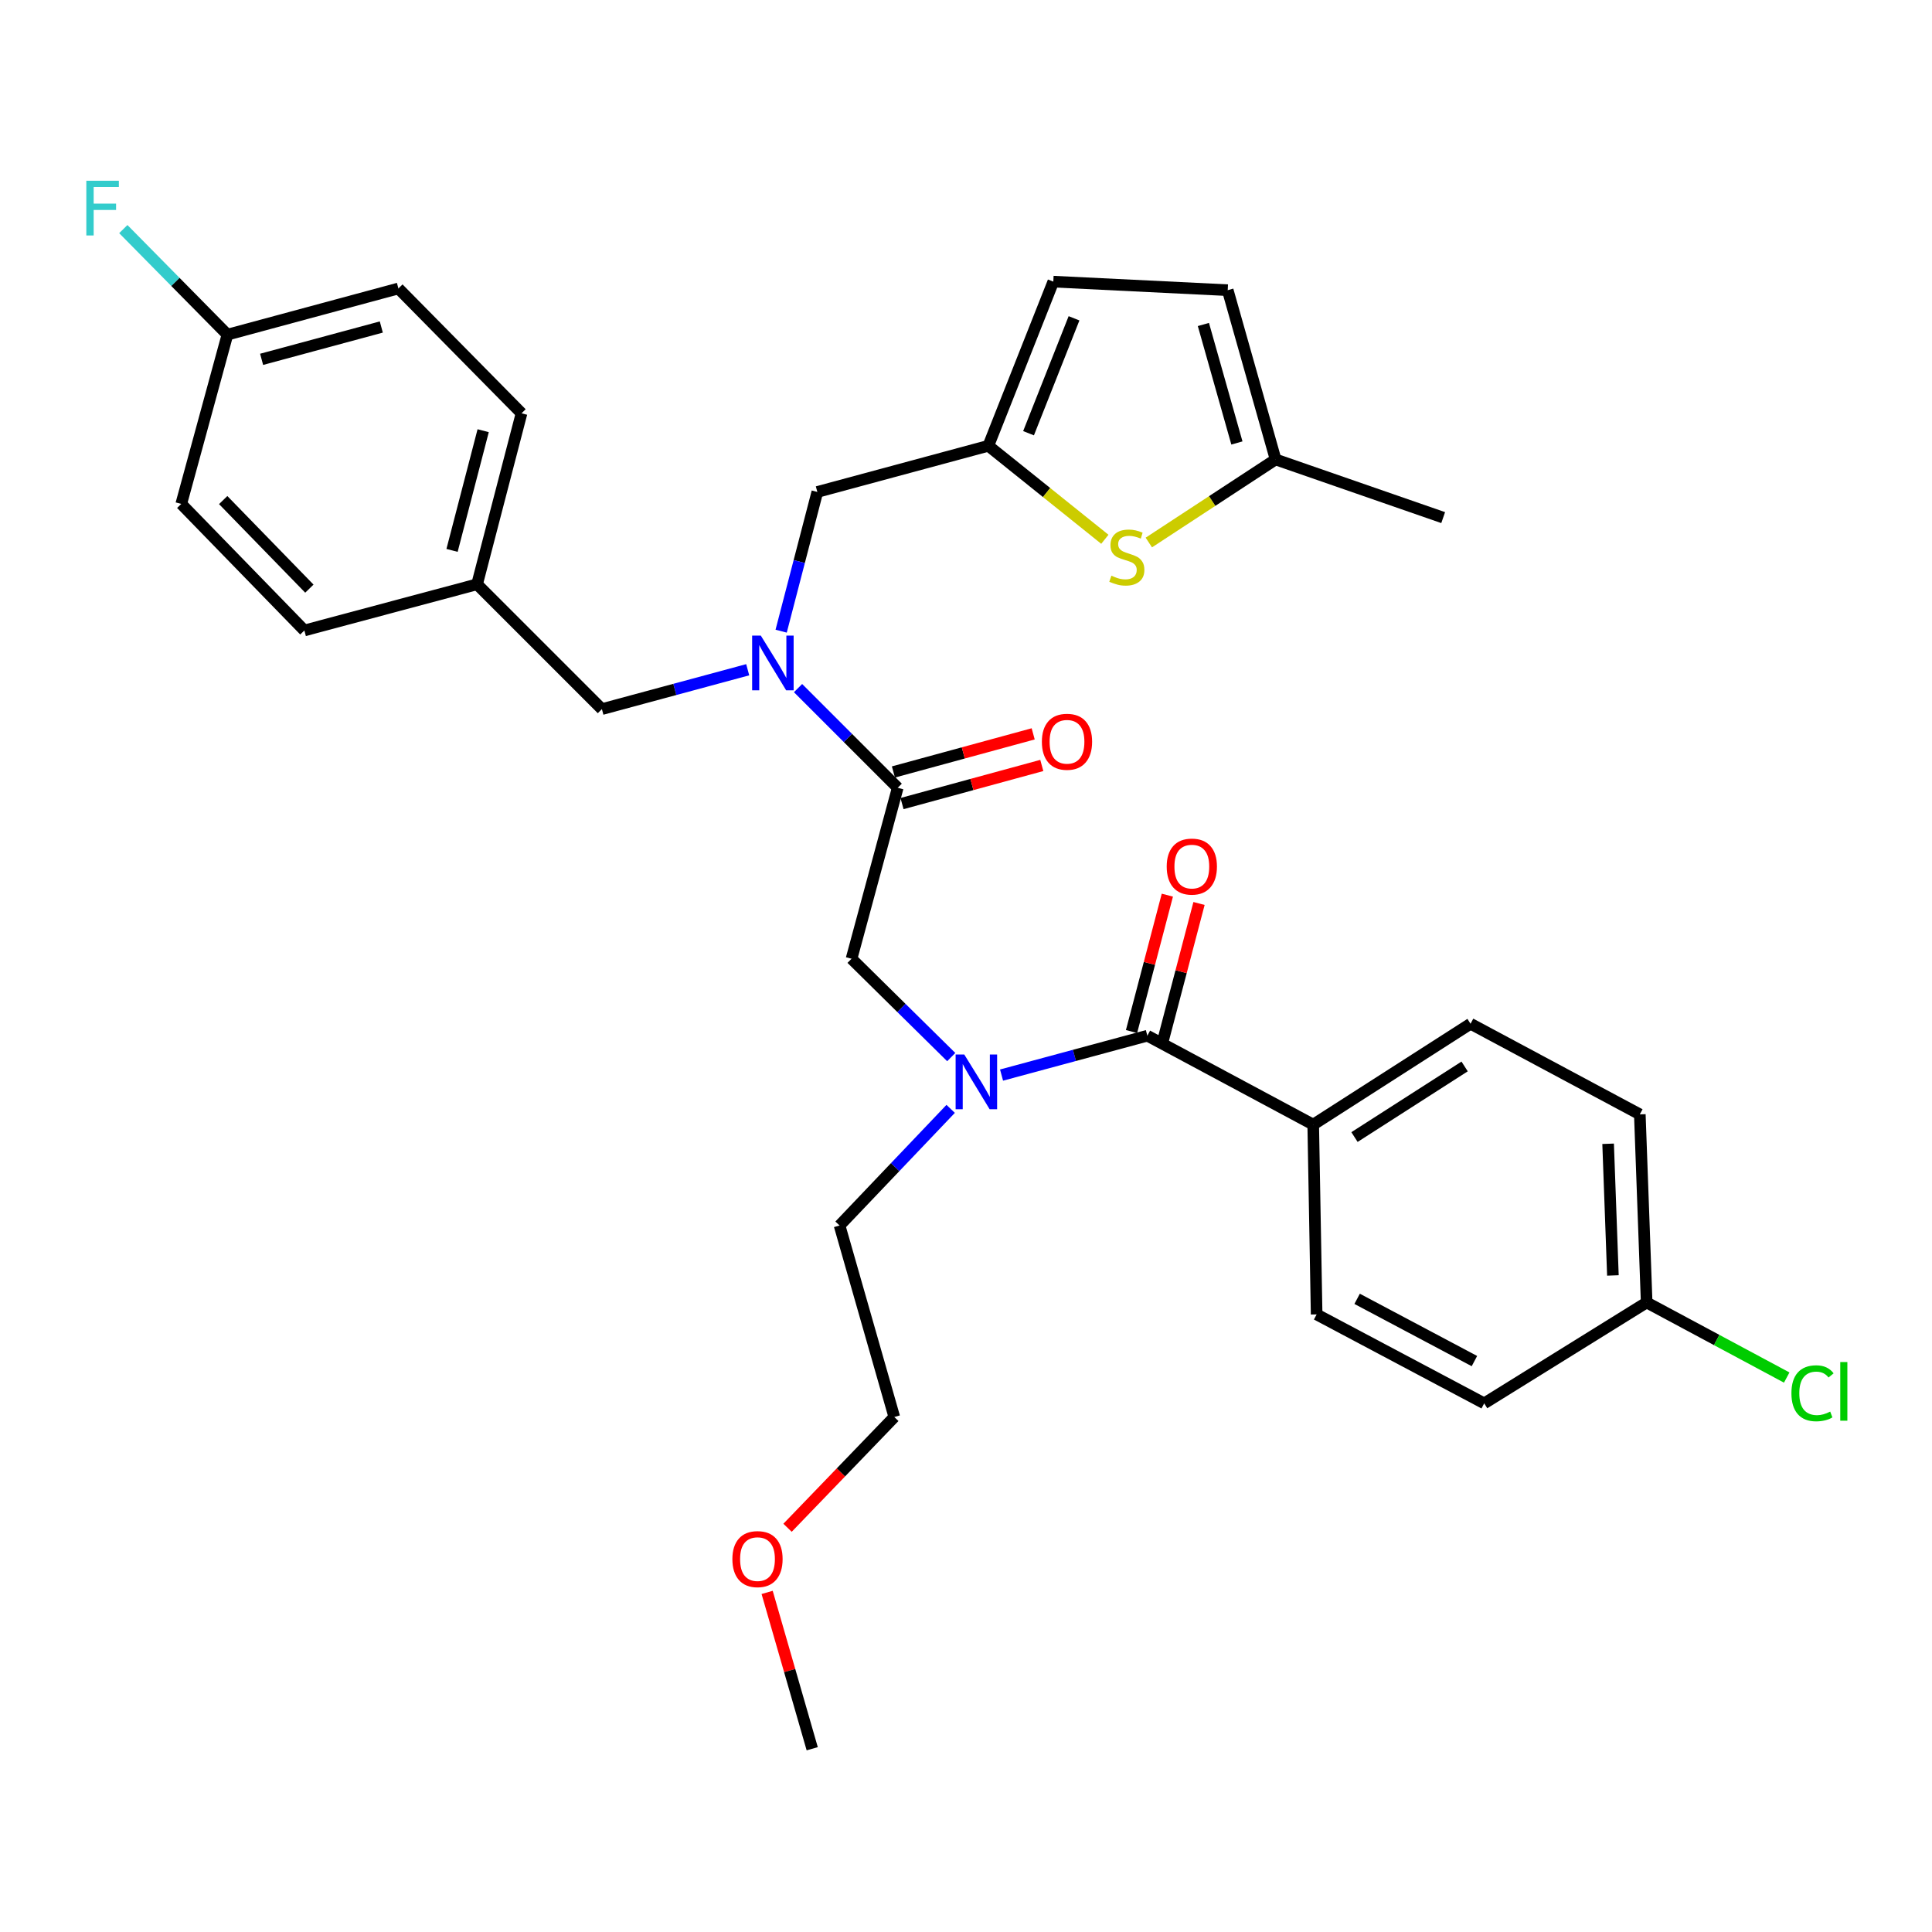 <?xml version='1.0' encoding='iso-8859-1'?>
<svg version='1.1' baseProfile='full'
              xmlns='http://www.w3.org/2000/svg'
                      xmlns:rdkit='http://www.rdkit.org/xml'
                      xmlns:xlink='http://www.w3.org/1999/xlink'
                  xml:space='preserve'
width='1000px' height='1000px' viewBox='0 0 1000 1000'>
<!-- END OF HEADER -->
<rect style='opacity:1.0;fill:#FFFFFF;stroke:none' width='1000' height='1000' x='0' y='0'> </rect>
<path class='bond-0' d='M 679.719,582.1 L 761.15,529.89' style='fill:none;fill-rule:evenodd;stroke:#000000;stroke-width:6px;stroke-linecap:butt;stroke-linejoin:miter;stroke-opacity:1' />
<path class='bond-0' d='M 701.083,588.538 L 758.084,551.992' style='fill:none;fill-rule:evenodd;stroke:#000000;stroke-width:6px;stroke-linecap:butt;stroke-linejoin:miter;stroke-opacity:1' />
<path class='bond-1' d='M 679.719,582.1 L 681.489,680.34' style='fill:none;fill-rule:evenodd;stroke:#000000;stroke-width:6px;stroke-linecap:butt;stroke-linejoin:miter;stroke-opacity:1' />
<path class='bond-2' d='M 679.719,582.1 L 593.871,536.078' style='fill:none;fill-rule:evenodd;stroke:#000000;stroke-width:6px;stroke-linecap:butt;stroke-linejoin:miter;stroke-opacity:1' />
<path class='bond-3' d='M 492.359,547.148 L 466.557,521.7' style='fill:none;fill-rule:evenodd;stroke:#0000FF;stroke-width:6px;stroke-linecap:butt;stroke-linejoin:miter;stroke-opacity:1' />
<path class='bond-3' d='M 466.557,521.7 L 440.756,496.252' style='fill:none;fill-rule:evenodd;stroke:#000000;stroke-width:6px;stroke-linecap:butt;stroke-linejoin:miter;stroke-opacity:1' />
<path class='bond-4' d='M 518.4,556.459 L 556.135,546.268' style='fill:none;fill-rule:evenodd;stroke:#0000FF;stroke-width:6px;stroke-linecap:butt;stroke-linejoin:miter;stroke-opacity:1' />
<path class='bond-4' d='M 556.135,546.268 L 593.871,536.078' style='fill:none;fill-rule:evenodd;stroke:#000000;stroke-width:6px;stroke-linecap:butt;stroke-linejoin:miter;stroke-opacity:1' />
<path class='bond-5' d='M 492.061,573.949 L 463.31,604.134' style='fill:none;fill-rule:evenodd;stroke:#0000FF;stroke-width:6px;stroke-linecap:butt;stroke-linejoin:miter;stroke-opacity:1' />
<path class='bond-5' d='M 463.31,604.134 L 434.559,634.318' style='fill:none;fill-rule:evenodd;stroke:#000000;stroke-width:6px;stroke-linecap:butt;stroke-linejoin:miter;stroke-opacity:1' />
<path class='bond-6' d='M 602.069,538.231 L 611.34,502.934' style='fill:none;fill-rule:evenodd;stroke:#000000;stroke-width:6px;stroke-linecap:butt;stroke-linejoin:miter;stroke-opacity:1' />
<path class='bond-6' d='M 611.34,502.934 L 620.612,467.637' style='fill:none;fill-rule:evenodd;stroke:#FF0000;stroke-width:6px;stroke-linecap:butt;stroke-linejoin:miter;stroke-opacity:1' />
<path class='bond-6' d='M 585.674,533.924 L 594.945,498.627' style='fill:none;fill-rule:evenodd;stroke:#000000;stroke-width:6px;stroke-linecap:butt;stroke-linejoin:miter;stroke-opacity:1' />
<path class='bond-6' d='M 594.945,498.627 L 604.217,463.331' style='fill:none;fill-rule:evenodd;stroke:#FF0000;stroke-width:6px;stroke-linecap:butt;stroke-linejoin:miter;stroke-opacity:1' />
<path class='bond-7' d='M 761.15,529.89 L 848.768,576.798' style='fill:none;fill-rule:evenodd;stroke:#000000;stroke-width:6px;stroke-linecap:butt;stroke-linejoin:miter;stroke-opacity:1' />
<path class='bond-8' d='M 681.489,680.34 L 768.222,726.372' style='fill:none;fill-rule:evenodd;stroke:#000000;stroke-width:6px;stroke-linecap:butt;stroke-linejoin:miter;stroke-opacity:1' />
<path class='bond-8' d='M 702.446,672.272 L 763.159,704.494' style='fill:none;fill-rule:evenodd;stroke:#000000;stroke-width:6px;stroke-linecap:butt;stroke-linejoin:miter;stroke-opacity:1' />
<path class='bond-9' d='M 407.629,790.774 L 435.258,762.109' style='fill:none;fill-rule:evenodd;stroke:#FF0000;stroke-width:6px;stroke-linecap:butt;stroke-linejoin:miter;stroke-opacity:1' />
<path class='bond-9' d='M 435.258,762.109 L 462.886,733.444' style='fill:none;fill-rule:evenodd;stroke:#000000;stroke-width:6px;stroke-linecap:butt;stroke-linejoin:miter;stroke-opacity:1' />
<path class='bond-10' d='M 397.071,824.225 L 408.738,864.687' style='fill:none;fill-rule:evenodd;stroke:#FF0000;stroke-width:6px;stroke-linecap:butt;stroke-linejoin:miter;stroke-opacity:1' />
<path class='bond-10' d='M 408.738,864.687 L 420.405,905.149' style='fill:none;fill-rule:evenodd;stroke:#000000;stroke-width:6px;stroke-linecap:butt;stroke-linejoin:miter;stroke-opacity:1' />
<path class='bond-11' d='M 466.887,415.926 L 503.06,406.062' style='fill:none;fill-rule:evenodd;stroke:#000000;stroke-width:6px;stroke-linecap:butt;stroke-linejoin:miter;stroke-opacity:1' />
<path class='bond-11' d='M 503.06,406.062 L 539.234,396.198' style='fill:none;fill-rule:evenodd;stroke:#FF0000;stroke-width:6px;stroke-linecap:butt;stroke-linejoin:miter;stroke-opacity:1' />
<path class='bond-11' d='M 462.427,399.572 L 498.601,389.708' style='fill:none;fill-rule:evenodd;stroke:#000000;stroke-width:6px;stroke-linecap:butt;stroke-linejoin:miter;stroke-opacity:1' />
<path class='bond-11' d='M 498.601,389.708 L 534.775,379.844' style='fill:none;fill-rule:evenodd;stroke:#FF0000;stroke-width:6px;stroke-linecap:butt;stroke-linejoin:miter;stroke-opacity:1' />
<path class='bond-12' d='M 464.657,407.749 L 440.756,496.252' style='fill:none;fill-rule:evenodd;stroke:#000000;stroke-width:6px;stroke-linecap:butt;stroke-linejoin:miter;stroke-opacity:1' />
<path class='bond-13' d='M 464.657,407.749 L 438.863,381.955' style='fill:none;fill-rule:evenodd;stroke:#000000;stroke-width:6px;stroke-linecap:butt;stroke-linejoin:miter;stroke-opacity:1' />
<path class='bond-13' d='M 438.863,381.955 L 413.069,356.161' style='fill:none;fill-rule:evenodd;stroke:#0000FF;stroke-width:6px;stroke-linecap:butt;stroke-linejoin:miter;stroke-opacity:1' />
<path class='bond-14' d='M 434.559,634.318 L 462.886,733.444' style='fill:none;fill-rule:evenodd;stroke:#000000;stroke-width:6px;stroke-linecap:butt;stroke-linejoin:miter;stroke-opacity:1' />
<path class='bond-15' d='M 423.051,254.633 L 511.564,230.742' style='fill:none;fill-rule:evenodd;stroke:#000000;stroke-width:6px;stroke-linecap:butt;stroke-linejoin:miter;stroke-opacity:1' />
<path class='bond-16' d='M 423.051,254.633 L 413.686,290.662' style='fill:none;fill-rule:evenodd;stroke:#000000;stroke-width:6px;stroke-linecap:butt;stroke-linejoin:miter;stroke-opacity:1' />
<path class='bond-16' d='M 413.686,290.662 L 404.32,326.691' style='fill:none;fill-rule:evenodd;stroke:#0000FF;stroke-width:6px;stroke-linecap:butt;stroke-linejoin:miter;stroke-opacity:1' />
<path class='bond-17' d='M 387.013,346.656 L 349.277,356.847' style='fill:none;fill-rule:evenodd;stroke:#0000FF;stroke-width:6px;stroke-linecap:butt;stroke-linejoin:miter;stroke-opacity:1' />
<path class='bond-17' d='M 349.277,356.847 L 311.542,367.038' style='fill:none;fill-rule:evenodd;stroke:#000000;stroke-width:6px;stroke-linecap:butt;stroke-linejoin:miter;stroke-opacity:1' />
<path class='bond-18' d='M 311.542,367.038 L 246.93,302.426' style='fill:none;fill-rule:evenodd;stroke:#000000;stroke-width:6px;stroke-linecap:butt;stroke-linejoin:miter;stroke-opacity:1' />
<path class='bond-19' d='M 206.219,149.311 L 117.716,173.212' style='fill:none;fill-rule:evenodd;stroke:#000000;stroke-width:6px;stroke-linecap:butt;stroke-linejoin:miter;stroke-opacity:1' />
<path class='bond-19' d='M 197.363,169.261 L 135.411,185.991' style='fill:none;fill-rule:evenodd;stroke:#000000;stroke-width:6px;stroke-linecap:butt;stroke-linejoin:miter;stroke-opacity:1' />
<path class='bond-20' d='M 206.219,149.311 L 269.946,213.923' style='fill:none;fill-rule:evenodd;stroke:#000000;stroke-width:6px;stroke-linecap:butt;stroke-linejoin:miter;stroke-opacity:1' />
<path class='bond-21' d='M 117.716,173.212 L 93.815,260.83' style='fill:none;fill-rule:evenodd;stroke:#000000;stroke-width:6px;stroke-linecap:butt;stroke-linejoin:miter;stroke-opacity:1' />
<path class='bond-22' d='M 117.716,173.212 L 90.77,145.897' style='fill:none;fill-rule:evenodd;stroke:#000000;stroke-width:6px;stroke-linecap:butt;stroke-linejoin:miter;stroke-opacity:1' />
<path class='bond-22' d='M 90.77,145.897 L 63.824,118.582' style='fill:none;fill-rule:evenodd;stroke:#33CCCC;stroke-width:6px;stroke-linecap:butt;stroke-linejoin:miter;stroke-opacity:1' />
<path class='bond-23' d='M 511.564,230.742 L 541.717,254.937' style='fill:none;fill-rule:evenodd;stroke:#000000;stroke-width:6px;stroke-linecap:butt;stroke-linejoin:miter;stroke-opacity:1' />
<path class='bond-23' d='M 541.717,254.937 L 571.871,279.133' style='fill:none;fill-rule:evenodd;stroke:#CCCC00;stroke-width:6px;stroke-linecap:butt;stroke-linejoin:miter;stroke-opacity:1' />
<path class='bond-24' d='M 511.564,230.742 L 545.193,145.77' style='fill:none;fill-rule:evenodd;stroke:#000000;stroke-width:6px;stroke-linecap:butt;stroke-linejoin:miter;stroke-opacity:1' />
<path class='bond-24' d='M 532.37,224.234 L 555.911,164.754' style='fill:none;fill-rule:evenodd;stroke:#000000;stroke-width:6px;stroke-linecap:butt;stroke-linejoin:miter;stroke-opacity:1' />
<path class='bond-25' d='M 594.63,280.806 L 627.442,259.31' style='fill:none;fill-rule:evenodd;stroke:#CCCC00;stroke-width:6px;stroke-linecap:butt;stroke-linejoin:miter;stroke-opacity:1' />
<path class='bond-25' d='M 627.442,259.31 L 660.253,237.814' style='fill:none;fill-rule:evenodd;stroke:#000000;stroke-width:6px;stroke-linecap:butt;stroke-linejoin:miter;stroke-opacity:1' />
<path class='bond-26' d='M 545.193,145.77 L 635.467,150.196' style='fill:none;fill-rule:evenodd;stroke:#000000;stroke-width:6px;stroke-linecap:butt;stroke-linejoin:miter;stroke-opacity:1' />
<path class='bond-27' d='M 660.253,237.814 L 635.467,150.196' style='fill:none;fill-rule:evenodd;stroke:#000000;stroke-width:6px;stroke-linecap:butt;stroke-linejoin:miter;stroke-opacity:1' />
<path class='bond-27' d='M 640.224,229.286 L 622.874,167.953' style='fill:none;fill-rule:evenodd;stroke:#000000;stroke-width:6px;stroke-linecap:butt;stroke-linejoin:miter;stroke-opacity:1' />
<path class='bond-28' d='M 660.253,237.814 L 746.986,267.912' style='fill:none;fill-rule:evenodd;stroke:#000000;stroke-width:6px;stroke-linecap:butt;stroke-linejoin:miter;stroke-opacity:1' />
<path class='bond-29' d='M 93.815,260.83 L 157.541,326.327' style='fill:none;fill-rule:evenodd;stroke:#000000;stroke-width:6px;stroke-linecap:butt;stroke-linejoin:miter;stroke-opacity:1' />
<path class='bond-29' d='M 115.523,258.834 L 160.132,304.681' style='fill:none;fill-rule:evenodd;stroke:#000000;stroke-width:6px;stroke-linecap:butt;stroke-linejoin:miter;stroke-opacity:1' />
<path class='bond-30' d='M 157.541,326.327 L 246.93,302.426' style='fill:none;fill-rule:evenodd;stroke:#000000;stroke-width:6px;stroke-linecap:butt;stroke-linejoin:miter;stroke-opacity:1' />
<path class='bond-31' d='M 246.93,302.426 L 269.946,213.923' style='fill:none;fill-rule:evenodd;stroke:#000000;stroke-width:6px;stroke-linecap:butt;stroke-linejoin:miter;stroke-opacity:1' />
<path class='bond-31' d='M 233.977,284.884 L 250.088,222.932' style='fill:none;fill-rule:evenodd;stroke:#000000;stroke-width:6px;stroke-linecap:butt;stroke-linejoin:miter;stroke-opacity:1' />
<path class='bond-32' d='M 852.309,674.153 L 768.222,726.372' style='fill:none;fill-rule:evenodd;stroke:#000000;stroke-width:6px;stroke-linecap:butt;stroke-linejoin:miter;stroke-opacity:1' />
<path class='bond-33' d='M 852.309,674.153 L 888.555,693.585' style='fill:none;fill-rule:evenodd;stroke:#000000;stroke-width:6px;stroke-linecap:butt;stroke-linejoin:miter;stroke-opacity:1' />
<path class='bond-33' d='M 888.555,693.585 L 924.801,713.016' style='fill:none;fill-rule:evenodd;stroke:#00CC00;stroke-width:6px;stroke-linecap:butt;stroke-linejoin:miter;stroke-opacity:1' />
<path class='bond-34' d='M 852.309,674.153 L 848.768,576.798' style='fill:none;fill-rule:evenodd;stroke:#000000;stroke-width:6px;stroke-linecap:butt;stroke-linejoin:miter;stroke-opacity:1' />
<path class='bond-34' d='M 834.838,660.166 L 832.359,592.017' style='fill:none;fill-rule:evenodd;stroke:#000000;stroke-width:6px;stroke-linecap:butt;stroke-linejoin:miter;stroke-opacity:1' />
<path  class='atom-1' d='M 499.108 545.819
L 508.388 560.819
Q 509.308 562.299, 510.788 564.979
Q 512.268 567.659, 512.348 567.819
L 512.348 545.819
L 516.108 545.819
L 516.108 574.139
L 512.228 574.139
L 502.268 557.739
Q 501.108 555.819, 499.868 553.619
Q 498.668 551.419, 498.308 550.739
L 498.308 574.139
L 494.628 574.139
L 494.628 545.819
L 499.108 545.819
' fill='#0000FF'/>
<path  class='atom-3' d='M 603.887 448.539
Q 603.887 441.739, 607.247 437.939
Q 610.607 434.139, 616.887 434.139
Q 623.167 434.139, 626.527 437.939
Q 629.887 441.739, 629.887 448.539
Q 629.887 455.419, 626.487 459.339
Q 623.087 463.219, 616.887 463.219
Q 610.647 463.219, 607.247 459.339
Q 603.887 455.459, 603.887 448.539
M 616.887 460.019
Q 621.207 460.019, 623.527 457.139
Q 625.887 454.219, 625.887 448.539
Q 625.887 442.979, 623.527 440.179
Q 621.207 437.339, 616.887 437.339
Q 612.567 437.339, 610.207 440.139
Q 607.887 442.939, 607.887 448.539
Q 607.887 454.259, 610.207 457.139
Q 612.567 460.019, 616.887 460.019
' fill='#FF0000'/>
<path  class='atom-6' d='M 379.078 806.988
Q 379.078 800.188, 382.438 796.388
Q 385.798 792.588, 392.078 792.588
Q 398.358 792.588, 401.718 796.388
Q 405.078 800.188, 405.078 806.988
Q 405.078 813.868, 401.678 817.788
Q 398.278 821.668, 392.078 821.668
Q 385.838 821.668, 382.438 817.788
Q 379.078 813.908, 379.078 806.988
M 392.078 818.468
Q 396.398 818.468, 398.718 815.588
Q 401.078 812.668, 401.078 806.988
Q 401.078 801.428, 398.718 798.628
Q 396.398 795.788, 392.078 795.788
Q 387.758 795.788, 385.398 798.588
Q 383.078 801.388, 383.078 806.988
Q 383.078 812.708, 385.398 815.588
Q 387.758 818.468, 392.078 818.468
' fill='#FF0000'/>
<path  class='atom-8' d='M 539.275 383.937
Q 539.275 377.137, 542.635 373.337
Q 545.995 369.537, 552.275 369.537
Q 558.555 369.537, 561.915 373.337
Q 565.275 377.137, 565.275 383.937
Q 565.275 390.817, 561.875 394.737
Q 558.475 398.617, 552.275 398.617
Q 546.035 398.617, 542.635 394.737
Q 539.275 390.857, 539.275 383.937
M 552.275 395.417
Q 556.595 395.417, 558.915 392.537
Q 561.275 389.617, 561.275 383.937
Q 561.275 378.377, 558.915 375.577
Q 556.595 372.737, 552.275 372.737
Q 547.955 372.737, 545.595 375.537
Q 543.275 378.337, 543.275 383.937
Q 543.275 389.657, 545.595 392.537
Q 547.955 395.417, 552.275 395.417
' fill='#FF0000'/>
<path  class='atom-12' d='M 393.785 328.977
L 403.065 343.977
Q 403.985 345.457, 405.465 348.137
Q 406.945 350.817, 407.025 350.977
L 407.025 328.977
L 410.785 328.977
L 410.785 357.297
L 406.905 357.297
L 396.945 340.897
Q 395.785 338.977, 394.545 336.777
Q 393.345 334.577, 392.985 333.897
L 392.985 357.297
L 389.305 357.297
L 389.305 328.977
L 393.785 328.977
' fill='#0000FF'/>
<path  class='atom-17' d='M 575.248 297.982
Q 575.568 298.102, 576.888 298.662
Q 578.208 299.222, 579.648 299.582
Q 581.128 299.902, 582.568 299.902
Q 585.248 299.902, 586.808 298.622
Q 588.368 297.302, 588.368 295.022
Q 588.368 293.462, 587.568 292.502
Q 586.808 291.542, 585.608 291.022
Q 584.408 290.502, 582.408 289.902
Q 579.888 289.142, 578.368 288.422
Q 576.888 287.702, 575.808 286.182
Q 574.768 284.662, 574.768 282.102
Q 574.768 278.542, 577.168 276.342
Q 579.608 274.142, 584.408 274.142
Q 587.688 274.142, 591.408 275.702
L 590.488 278.782
Q 587.088 277.382, 584.528 277.382
Q 581.768 277.382, 580.248 278.542
Q 578.728 279.662, 578.768 281.622
Q 578.768 283.142, 579.528 284.062
Q 580.328 284.982, 581.448 285.502
Q 582.608 286.022, 584.528 286.622
Q 587.088 287.422, 588.608 288.222
Q 590.128 289.022, 591.208 290.662
Q 592.328 292.262, 592.328 295.022
Q 592.328 298.942, 589.688 301.062
Q 587.088 303.142, 582.728 303.142
Q 580.208 303.142, 578.288 302.582
Q 576.408 302.062, 574.168 301.142
L 575.248 297.982
' fill='#CCCC00'/>
<path  class='atom-26' d='M 44.684 93.555
L 61.524 93.555
L 61.524 96.795
L 48.484 96.795
L 48.484 105.395
L 60.084 105.395
L 60.084 108.675
L 48.484 108.675
L 48.484 121.875
L 44.684 121.875
L 44.684 93.555
' fill='#33CCCC'/>
<path  class='atom-32' d='M 927.237 721.155
Q 927.237 714.115, 930.517 710.435
Q 933.837 706.715, 940.117 706.715
Q 945.957 706.715, 949.077 710.835
L 946.437 712.995
Q 944.157 709.995, 940.117 709.995
Q 935.837 709.995, 933.557 712.875
Q 931.317 715.715, 931.317 721.155
Q 931.317 726.755, 933.637 729.635
Q 935.997 732.515, 940.557 732.515
Q 943.677 732.515, 947.317 730.635
L 948.437 733.635
Q 946.957 734.595, 944.717 735.155
Q 942.477 735.715, 939.997 735.715
Q 933.837 735.715, 930.517 731.955
Q 927.237 728.195, 927.237 721.155
' fill='#00CC00'/>
<path  class='atom-32' d='M 952.517 704.995
L 956.197 704.995
L 956.197 735.355
L 952.517 735.355
L 952.517 704.995
' fill='#00CC00'/>
</svg>

